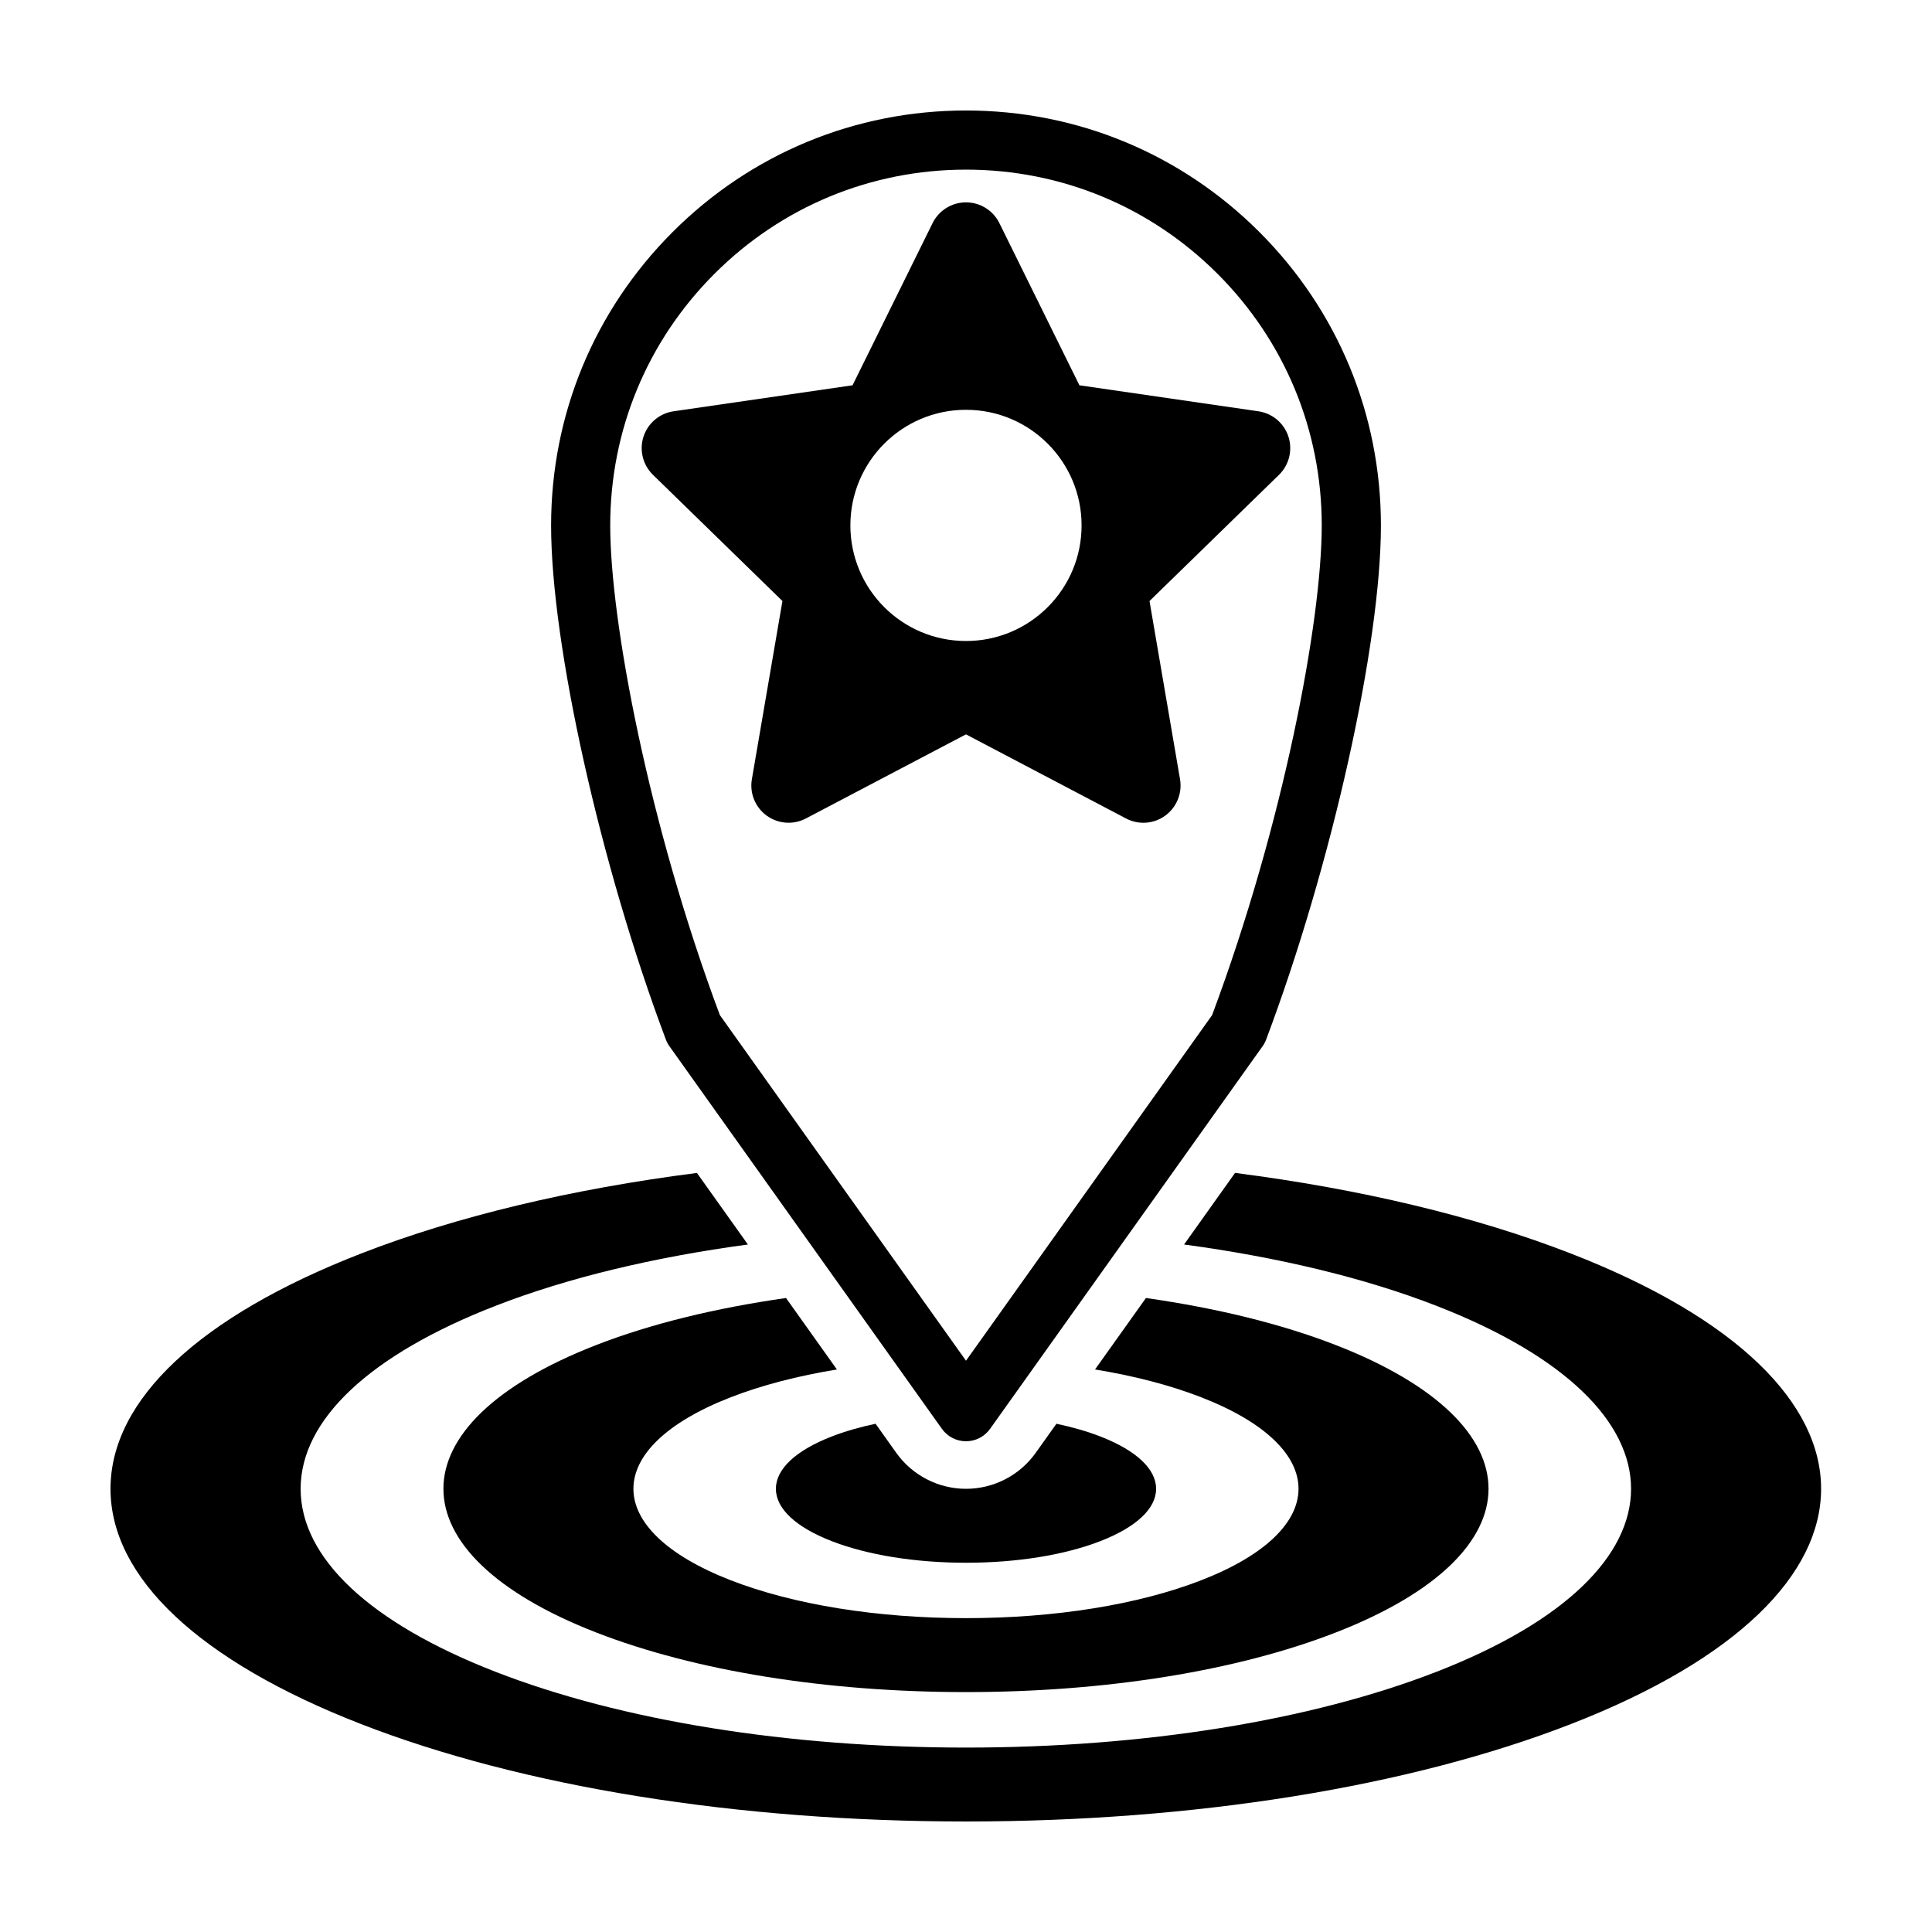 <?xml version="1.0" encoding="UTF-8"?>
<!-- Uploaded to: ICON Repo, www.svgrepo.com, Generator: ICON Repo Mixer Tools -->
<svg fill="#000000" width="800px" height="800px" version="1.1" viewBox="144 144 512 512" xmlns="http://www.w3.org/2000/svg">
 <g>
  <path d="m560.31 476.2c-25.418-9.883-55.836-17.109-89.008-21.367l-13.512 18.973c24.875 3.352 47.734 8.801 66.895 16.254 68.75 26.738 68.75 70.242 0 96.984-33.309 12.949-77.586 20.082-124.69 20.082-47.102 0-91.383-7.133-124.68-20.082-33.309-12.953-51.645-30.172-51.645-48.492 0-18.32 18.344-35.543 51.645-48.492 19.156-7.453 42.02-12.902 66.887-16.254l-13.512-18.969c-33.172 4.258-63.586 11.477-89.004 21.363-42.824 16.656-66.402 38.793-66.402 62.348 0 23.547 23.582 45.691 66.402 62.348 42.828 16.648 99.758 25.816 160.32 25.816s117.49-9.168 160.31-25.82c88.391-34.379 88.391-90.312 0-124.69z"/>
  <path d="m302.03 576.64c26.168 10.176 60.961 15.781 97.965 15.781 37.012 0 71.805-5.602 97.965-15.781 54.023-21.008 54.023-55.191 0-76.203-14.465-5.621-31.625-9.793-50.273-12.453l-13.492 18.938c10.387 1.703 19.941 4.176 28.148 7.371 34.371 13.371 34.371 35.121 0 48.492-16.656 6.473-38.793 10.039-62.348 10.039-23.547 0-45.691-3.566-62.348-10.039-34.379-13.371-34.379-35.125 0-48.492 8.207-3.195 17.758-5.668 28.145-7.367l-13.488-18.941c-18.656 2.656-35.812 6.828-50.281 12.453-54.016 21.012-54.016 55.199 0.008 76.203z"/>
  <path d="m349.62 538.55c0 5.234 5.246 10.156 14.758 13.855 9.512 3.699 22.168 5.738 35.625 5.738s26.113-2.035 35.625-5.738c9.516-3.699 14.754-8.621 14.754-13.855s-5.238-10.156-14.75-13.855c-3.5-1.367-7.438-2.492-11.668-3.387l-5.496 7.719c-4.238 5.961-11.141 9.523-18.465 9.523s-14.227-3.562-18.477-9.527l-5.492-7.715c-4.227 0.898-8.156 2.023-11.652 3.387-9.516 3.699-14.762 8.621-14.762 13.855z"/>
  <path d="m485.45 259.71c-1.16-3.566-4.246-6.176-7.965-6.715l-47.43-6.891-21.207-42.977c-1.664-3.367-5.094-5.5-8.852-5.5s-7.188 2.133-8.852 5.5l-21.207 42.977-47.43 6.891c-3.719 0.539-6.805 3.148-7.969 6.715-1.16 3.57-0.188 7.496 2.5 10.117l34.316 33.449-8.098 47.23c-0.637 3.699 0.887 7.441 3.926 9.652 1.719 1.246 3.754 1.879 5.801 1.879 1.57 0 3.148-0.379 4.594-1.137l42.418-22.289 42.414 22.293c3.332 1.758 7.356 1.465 10.387-0.746 3.031-2.203 4.559-5.949 3.926-9.648l-8.09-47.23 34.32-33.449c2.688-2.621 3.652-6.547 2.496-10.121zm-63.797 45.188c-5.543 5.547-13.195 8.973-21.66 8.973-8.457 0-16.117-3.43-21.66-8.973-5.543-5.543-8.973-13.203-8.973-21.66s3.43-16.121 8.973-21.664c5.543-5.543 13.203-8.973 21.66-8.973 8.465 0 16.117 3.426 21.66 8.973 5.551 5.547 8.977 13.203 8.977 21.664 0.004 8.457-3.43 16.121-8.977 21.66z"/>
  <path d="m477.75 205.49c-20.762-20.766-48.375-32.207-77.75-32.207-29.379 0-56.984 11.441-77.746 32.207-20.773 20.766-32.207 48.379-32.207 77.754 0 31.594 13.074 90.16 30.41 136.24 0.242 0.637 0.555 1.234 0.953 1.785l72.207 101.39c1.469 2.066 3.848 3.289 6.383 3.289s4.914-1.223 6.383-3.289l72.211-101.39c0.402-0.551 0.715-1.152 0.953-1.785 17.336-46.074 30.41-104.64 30.41-136.24-0.004-29.383-11.434-56.996-32.207-77.754zm-12.523 207.52-65.227 91.598-65.23-91.598c-18.879-50.492-29.055-104.45-29.055-129.77 0-25.191 9.805-48.863 27.613-66.668 17.805-17.809 41.48-27.617 66.672-27.617 25.195 0 48.863 9.805 66.664 27.613 17.805 17.801 27.613 41.48 27.613 66.664 0.004 25.336-10.188 79.289-29.051 129.78z"/>
 </g>
</svg>